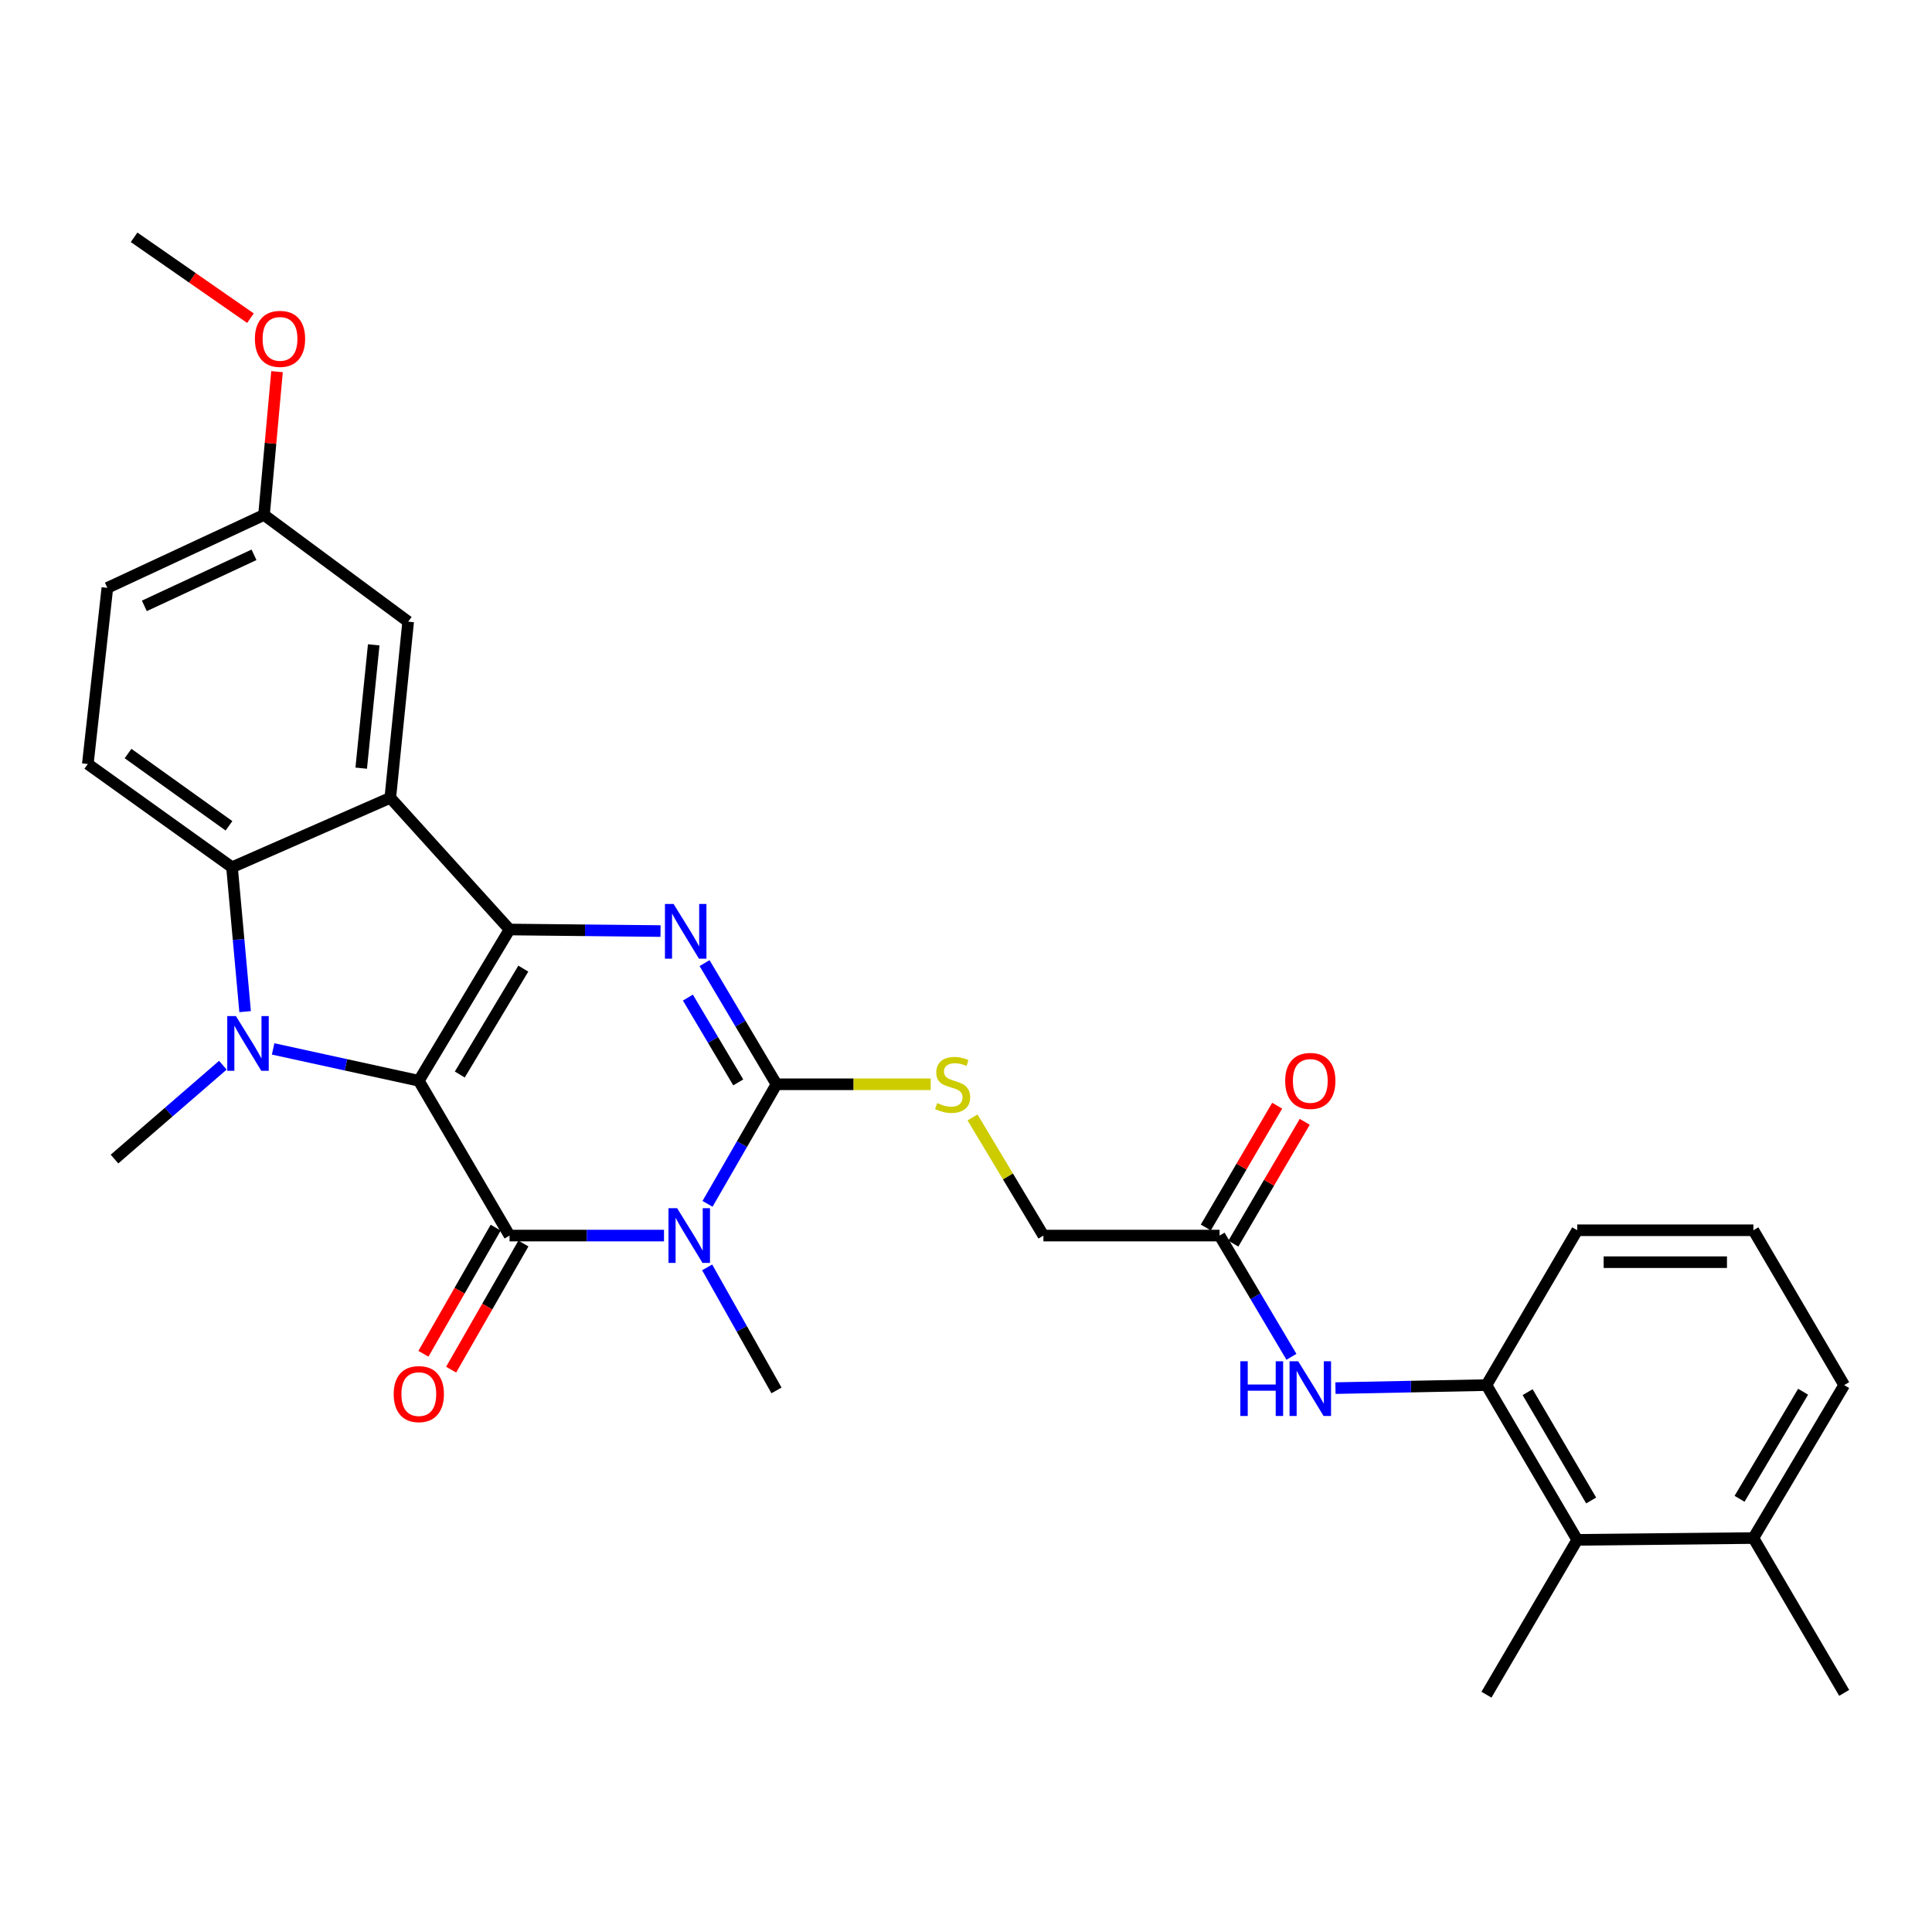 <?xml version='1.0' encoding='iso-8859-1'?>
<svg version='1.1' baseProfile='full'
              xmlns='http://www.w3.org/2000/svg'
                      xmlns:rdkit='http://www.rdkit.org/xml'
                      xmlns:xlink='http://www.w3.org/1999/xlink'
                  xml:space='preserve'
width='1000px' height='1000px' viewBox='0 0 1000 1000'>
<!-- END OF HEADER -->
<rect style='opacity:1.0;fill:#FFFFFF;stroke:none' width='1000' height='1000' x='0' y='0'> </rect>
<path class='bond-0' d='M 216.776,559.4 L 263.743,481.112' style='fill:none;fill-rule:evenodd;stroke:#000000;stroke-width:6px;stroke-linecap:butt;stroke-linejoin:miter;stroke-opacity:1' />
<path class='bond-0' d='M 237.994,556.159 L 270.87,501.358' style='fill:none;fill-rule:evenodd;stroke:#000000;stroke-width:6px;stroke-linecap:butt;stroke-linejoin:miter;stroke-opacity:1' />
<path class='bond-1' d='M 216.776,559.4 L 263.743,639.532' style='fill:none;fill-rule:evenodd;stroke:#000000;stroke-width:6px;stroke-linecap:butt;stroke-linejoin:miter;stroke-opacity:1' />
<path class='bond-3' d='M 216.776,559.4 L 179.074,551.157' style='fill:none;fill-rule:evenodd;stroke:#000000;stroke-width:6px;stroke-linecap:butt;stroke-linejoin:miter;stroke-opacity:1' />
<path class='bond-3' d='M 179.074,551.157 L 141.372,542.914' style='fill:none;fill-rule:evenodd;stroke:#0000FF;stroke-width:6px;stroke-linecap:butt;stroke-linejoin:miter;stroke-opacity:1' />
<path class='bond-4' d='M 263.743,481.112 L 302.818,481.514' style='fill:none;fill-rule:evenodd;stroke:#000000;stroke-width:6px;stroke-linecap:butt;stroke-linejoin:miter;stroke-opacity:1' />
<path class='bond-4' d='M 302.818,481.514 L 341.893,481.915' style='fill:none;fill-rule:evenodd;stroke:#0000FF;stroke-width:6px;stroke-linecap:butt;stroke-linejoin:miter;stroke-opacity:1' />
<path class='bond-6' d='M 263.743,481.112 L 202.02,412.944' style='fill:none;fill-rule:evenodd;stroke:#000000;stroke-width:6px;stroke-linecap:butt;stroke-linejoin:miter;stroke-opacity:1' />
<path class='bond-2' d='M 263.743,639.532 L 303.713,639.532' style='fill:none;fill-rule:evenodd;stroke:#000000;stroke-width:6px;stroke-linecap:butt;stroke-linejoin:miter;stroke-opacity:1' />
<path class='bond-2' d='M 303.713,639.532 L 343.684,639.532' style='fill:none;fill-rule:evenodd;stroke:#0000FF;stroke-width:6px;stroke-linecap:butt;stroke-linejoin:miter;stroke-opacity:1' />
<path class='bond-14' d='M 256.572,635.424 L 237.868,668.068' style='fill:none;fill-rule:evenodd;stroke:#000000;stroke-width:6px;stroke-linecap:butt;stroke-linejoin:miter;stroke-opacity:1' />
<path class='bond-14' d='M 237.868,668.068 L 219.164,700.711' style='fill:none;fill-rule:evenodd;stroke:#FF0000;stroke-width:6px;stroke-linecap:butt;stroke-linejoin:miter;stroke-opacity:1' />
<path class='bond-14' d='M 270.913,643.641 L 252.209,676.285' style='fill:none;fill-rule:evenodd;stroke:#000000;stroke-width:6px;stroke-linecap:butt;stroke-linejoin:miter;stroke-opacity:1' />
<path class='bond-14' d='M 252.209,676.285 L 233.504,708.928' style='fill:none;fill-rule:evenodd;stroke:#FF0000;stroke-width:6px;stroke-linecap:butt;stroke-linejoin:miter;stroke-opacity:1' />
<path class='bond-5' d='M 366.217,623.112 L 384.062,592.165' style='fill:none;fill-rule:evenodd;stroke:#0000FF;stroke-width:6px;stroke-linecap:butt;stroke-linejoin:miter;stroke-opacity:1' />
<path class='bond-5' d='M 384.062,592.165 L 401.907,561.218' style='fill:none;fill-rule:evenodd;stroke:#000000;stroke-width:6px;stroke-linecap:butt;stroke-linejoin:miter;stroke-opacity:1' />
<path class='bond-19' d='M 366.023,655.992 L 383.965,687.833' style='fill:none;fill-rule:evenodd;stroke:#0000FF;stroke-width:6px;stroke-linecap:butt;stroke-linejoin:miter;stroke-opacity:1' />
<path class='bond-19' d='M 383.965,687.833 L 401.907,719.674' style='fill:none;fill-rule:evenodd;stroke:#000000;stroke-width:6px;stroke-linecap:butt;stroke-linejoin:miter;stroke-opacity:1' />
<path class='bond-7' d='M 126.875,523.622 L 123.481,486.257' style='fill:none;fill-rule:evenodd;stroke:#0000FF;stroke-width:6px;stroke-linecap:butt;stroke-linejoin:miter;stroke-opacity:1' />
<path class='bond-7' d='M 123.481,486.257 L 120.087,448.892' style='fill:none;fill-rule:evenodd;stroke:#000000;stroke-width:6px;stroke-linecap:butt;stroke-linejoin:miter;stroke-opacity:1' />
<path class='bond-20' d='M 115.344,551.354 L 87.304,575.642' style='fill:none;fill-rule:evenodd;stroke:#0000FF;stroke-width:6px;stroke-linecap:butt;stroke-linejoin:miter;stroke-opacity:1' />
<path class='bond-20' d='M 87.304,575.642 L 59.264,599.93' style='fill:none;fill-rule:evenodd;stroke:#000000;stroke-width:6px;stroke-linecap:butt;stroke-linejoin:miter;stroke-opacity:1' />
<path class='bond-31' d='M 364.684,498.51 L 383.295,529.864' style='fill:none;fill-rule:evenodd;stroke:#0000FF;stroke-width:6px;stroke-linecap:butt;stroke-linejoin:miter;stroke-opacity:1' />
<path class='bond-31' d='M 383.295,529.864 L 401.907,561.218' style='fill:none;fill-rule:evenodd;stroke:#000000;stroke-width:6px;stroke-linecap:butt;stroke-linejoin:miter;stroke-opacity:1' />
<path class='bond-31' d='M 356.055,516.353 L 369.083,538.301' style='fill:none;fill-rule:evenodd;stroke:#0000FF;stroke-width:6px;stroke-linecap:butt;stroke-linejoin:miter;stroke-opacity:1' />
<path class='bond-31' d='M 369.083,538.301 L 382.111,560.248' style='fill:none;fill-rule:evenodd;stroke:#000000;stroke-width:6px;stroke-linecap:butt;stroke-linejoin:miter;stroke-opacity:1' />
<path class='bond-8' d='M 401.907,561.218 L 441.817,561.218' style='fill:none;fill-rule:evenodd;stroke:#000000;stroke-width:6px;stroke-linecap:butt;stroke-linejoin:miter;stroke-opacity:1' />
<path class='bond-8' d='M 441.817,561.218 L 481.726,561.218' style='fill:none;fill-rule:evenodd;stroke:#CCCC00;stroke-width:6px;stroke-linecap:butt;stroke-linejoin:miter;stroke-opacity:1' />
<path class='bond-15' d='M 202.02,412.944 L 211.266,321.765' style='fill:none;fill-rule:evenodd;stroke:#000000;stroke-width:6px;stroke-linecap:butt;stroke-linejoin:miter;stroke-opacity:1' />
<path class='bond-15' d='M 186.963,397.599 L 193.436,333.774' style='fill:none;fill-rule:evenodd;stroke:#000000;stroke-width:6px;stroke-linecap:butt;stroke-linejoin:miter;stroke-opacity:1' />
<path class='bond-30' d='M 202.02,412.944 L 120.087,448.892' style='fill:none;fill-rule:evenodd;stroke:#000000;stroke-width:6px;stroke-linecap:butt;stroke-linejoin:miter;stroke-opacity:1' />
<path class='bond-12' d='M 120.087,448.892 L 45.455,395.452' style='fill:none;fill-rule:evenodd;stroke:#000000;stroke-width:6px;stroke-linecap:butt;stroke-linejoin:miter;stroke-opacity:1' />
<path class='bond-12' d='M 118.515,427.438 L 66.272,390.03' style='fill:none;fill-rule:evenodd;stroke:#000000;stroke-width:6px;stroke-linecap:butt;stroke-linejoin:miter;stroke-opacity:1' />
<path class='bond-18' d='M 503.383,578.381 L 521.727,608.957' style='fill:none;fill-rule:evenodd;stroke:#CCCC00;stroke-width:6px;stroke-linecap:butt;stroke-linejoin:miter;stroke-opacity:1' />
<path class='bond-18' d='M 521.727,608.957 L 540.071,639.532' style='fill:none;fill-rule:evenodd;stroke:#000000;stroke-width:6px;stroke-linecap:butt;stroke-linejoin:miter;stroke-opacity:1' />
<path class='bond-9' d='M 769.387,716.92 L 730.307,717.703' style='fill:none;fill-rule:evenodd;stroke:#000000;stroke-width:6px;stroke-linecap:butt;stroke-linejoin:miter;stroke-opacity:1' />
<path class='bond-9' d='M 730.307,717.703 L 691.228,718.486' style='fill:none;fill-rule:evenodd;stroke:#0000FF;stroke-width:6px;stroke-linecap:butt;stroke-linejoin:miter;stroke-opacity:1' />
<path class='bond-11' d='M 769.387,716.92 L 816.372,797.025' style='fill:none;fill-rule:evenodd;stroke:#000000;stroke-width:6px;stroke-linecap:butt;stroke-linejoin:miter;stroke-opacity:1' />
<path class='bond-11' d='M 790.691,720.574 L 823.581,776.647' style='fill:none;fill-rule:evenodd;stroke:#000000;stroke-width:6px;stroke-linecap:butt;stroke-linejoin:miter;stroke-opacity:1' />
<path class='bond-23' d='M 769.387,716.92 L 816.372,636.778' style='fill:none;fill-rule:evenodd;stroke:#000000;stroke-width:6px;stroke-linecap:butt;stroke-linejoin:miter;stroke-opacity:1' />
<path class='bond-10' d='M 668.449,702.285 L 649.85,670.909' style='fill:none;fill-rule:evenodd;stroke:#0000FF;stroke-width:6px;stroke-linecap:butt;stroke-linejoin:miter;stroke-opacity:1' />
<path class='bond-10' d='M 649.85,670.909 L 631.25,639.532' style='fill:none;fill-rule:evenodd;stroke:#000000;stroke-width:6px;stroke-linecap:butt;stroke-linejoin:miter;stroke-opacity:1' />
<path class='bond-17' d='M 816.372,797.025 L 907.551,796.089' style='fill:none;fill-rule:evenodd;stroke:#000000;stroke-width:6px;stroke-linecap:butt;stroke-linejoin:miter;stroke-opacity:1' />
<path class='bond-26' d='M 816.372,797.025 L 769.387,877.167' style='fill:none;fill-rule:evenodd;stroke:#000000;stroke-width:6px;stroke-linecap:butt;stroke-linejoin:miter;stroke-opacity:1' />
<path class='bond-22' d='M 45.455,395.452 L 55.573,304.282' style='fill:none;fill-rule:evenodd;stroke:#000000;stroke-width:6px;stroke-linecap:butt;stroke-linejoin:miter;stroke-opacity:1' />
<path class='bond-13' d='M 631.25,639.532 L 540.071,639.532' style='fill:none;fill-rule:evenodd;stroke:#000000;stroke-width:6px;stroke-linecap:butt;stroke-linejoin:miter;stroke-opacity:1' />
<path class='bond-16' d='M 638.38,643.711 L 656.854,612.185' style='fill:none;fill-rule:evenodd;stroke:#000000;stroke-width:6px;stroke-linecap:butt;stroke-linejoin:miter;stroke-opacity:1' />
<path class='bond-16' d='M 656.854,612.185 L 675.328,580.66' style='fill:none;fill-rule:evenodd;stroke:#FF0000;stroke-width:6px;stroke-linecap:butt;stroke-linejoin:miter;stroke-opacity:1' />
<path class='bond-16' d='M 624.12,635.354 L 642.594,603.829' style='fill:none;fill-rule:evenodd;stroke:#000000;stroke-width:6px;stroke-linecap:butt;stroke-linejoin:miter;stroke-opacity:1' />
<path class='bond-16' d='M 642.594,603.829 L 661.068,572.303' style='fill:none;fill-rule:evenodd;stroke:#FF0000;stroke-width:6px;stroke-linecap:butt;stroke-linejoin:miter;stroke-opacity:1' />
<path class='bond-21' d='M 211.266,321.765 L 136.652,266.525' style='fill:none;fill-rule:evenodd;stroke:#000000;stroke-width:6px;stroke-linecap:butt;stroke-linejoin:miter;stroke-opacity:1' />
<path class='bond-28' d='M 907.551,796.089 L 954.545,876.231' style='fill:none;fill-rule:evenodd;stroke:#000000;stroke-width:6px;stroke-linecap:butt;stroke-linejoin:miter;stroke-opacity:1' />
<path class='bond-33' d='M 907.551,796.089 L 954.545,716.92' style='fill:none;fill-rule:evenodd;stroke:#000000;stroke-width:6px;stroke-linecap:butt;stroke-linejoin:miter;stroke-opacity:1' />
<path class='bond-33' d='M 900.388,775.777 L 933.284,720.359' style='fill:none;fill-rule:evenodd;stroke:#000000;stroke-width:6px;stroke-linecap:butt;stroke-linejoin:miter;stroke-opacity:1' />
<path class='bond-24' d='M 136.652,266.525 L 140.019,229.446' style='fill:none;fill-rule:evenodd;stroke:#000000;stroke-width:6px;stroke-linecap:butt;stroke-linejoin:miter;stroke-opacity:1' />
<path class='bond-24' d='M 140.019,229.446 L 143.386,192.368' style='fill:none;fill-rule:evenodd;stroke:#FF0000;stroke-width:6px;stroke-linecap:butt;stroke-linejoin:miter;stroke-opacity:1' />
<path class='bond-32' d='M 136.652,266.525 L 55.573,304.282' style='fill:none;fill-rule:evenodd;stroke:#000000;stroke-width:6px;stroke-linecap:butt;stroke-linejoin:miter;stroke-opacity:1' />
<path class='bond-32' d='M 131.468,287.171 L 74.712,313.601' style='fill:none;fill-rule:evenodd;stroke:#000000;stroke-width:6px;stroke-linecap:butt;stroke-linejoin:miter;stroke-opacity:1' />
<path class='bond-25' d='M 816.372,636.778 L 907.551,636.778' style='fill:none;fill-rule:evenodd;stroke:#000000;stroke-width:6px;stroke-linecap:butt;stroke-linejoin:miter;stroke-opacity:1' />
<path class='bond-25' d='M 830.049,653.306 L 893.874,653.306' style='fill:none;fill-rule:evenodd;stroke:#000000;stroke-width:6px;stroke-linecap:butt;stroke-linejoin:miter;stroke-opacity:1' />
<path class='bond-29' d='M 129.635,164.686 L 99.523,143.759' style='fill:none;fill-rule:evenodd;stroke:#FF0000;stroke-width:6px;stroke-linecap:butt;stroke-linejoin:miter;stroke-opacity:1' />
<path class='bond-29' d='M 99.523,143.759 L 69.411,122.833' style='fill:none;fill-rule:evenodd;stroke:#000000;stroke-width:6px;stroke-linecap:butt;stroke-linejoin:miter;stroke-opacity:1' />
<path class='bond-27' d='M 907.551,636.778 L 954.545,716.92' style='fill:none;fill-rule:evenodd;stroke:#000000;stroke-width:6px;stroke-linecap:butt;stroke-linejoin:miter;stroke-opacity:1' />
<path  class='atom-3' d='M 350.489 625.372
L 359.769 640.372
Q 360.689 641.852, 362.169 644.532
Q 363.649 647.212, 363.729 647.372
L 363.729 625.372
L 367.489 625.372
L 367.489 653.692
L 363.609 653.692
L 353.649 637.292
Q 352.489 635.372, 351.249 633.172
Q 350.049 630.972, 349.689 630.292
L 349.689 653.692
L 346.009 653.692
L 346.009 625.372
L 350.489 625.372
' fill='#0000FF'/>
<path  class='atom-4' d='M 122.11 525.911
L 131.39 540.911
Q 132.31 542.391, 133.79 545.071
Q 135.27 547.751, 135.35 547.911
L 135.35 525.911
L 139.11 525.911
L 139.11 554.231
L 135.23 554.231
L 125.27 537.831
Q 124.11 535.911, 122.87 533.711
Q 121.67 531.511, 121.31 530.831
L 121.31 554.231
L 117.63 554.231
L 117.63 525.911
L 122.11 525.911
' fill='#0000FF'/>
<path  class='atom-5' d='M 348.652 467.889
L 357.932 482.889
Q 358.852 484.369, 360.332 487.049
Q 361.812 489.729, 361.892 489.889
L 361.892 467.889
L 365.652 467.889
L 365.652 496.209
L 361.772 496.209
L 351.812 479.809
Q 350.652 477.889, 349.412 475.689
Q 348.212 473.489, 347.852 472.809
L 347.852 496.209
L 344.172 496.209
L 344.172 467.889
L 348.652 467.889
' fill='#0000FF'/>
<path  class='atom-9' d='M 485.086 570.938
Q 485.406 571.058, 486.726 571.618
Q 488.046 572.178, 489.486 572.538
Q 490.966 572.858, 492.406 572.858
Q 495.086 572.858, 496.646 571.578
Q 498.206 570.258, 498.206 567.978
Q 498.206 566.418, 497.406 565.458
Q 496.646 564.498, 495.446 563.978
Q 494.246 563.458, 492.246 562.858
Q 489.726 562.098, 488.206 561.378
Q 486.726 560.658, 485.646 559.138
Q 484.606 557.618, 484.606 555.058
Q 484.606 551.498, 487.006 549.298
Q 489.446 547.098, 494.246 547.098
Q 497.526 547.098, 501.246 548.658
L 500.326 551.738
Q 496.926 550.338, 494.366 550.338
Q 491.606 550.338, 490.086 551.498
Q 488.566 552.618, 488.606 554.578
Q 488.606 556.098, 489.366 557.018
Q 490.166 557.938, 491.286 558.458
Q 492.446 558.978, 494.366 559.578
Q 496.926 560.378, 498.446 561.178
Q 499.966 561.978, 501.046 563.618
Q 502.166 565.218, 502.166 567.978
Q 502.166 571.898, 499.526 574.018
Q 496.926 576.098, 492.566 576.098
Q 490.046 576.098, 488.126 575.538
Q 486.246 575.018, 484.006 574.098
L 485.086 570.938
' fill='#CCCC00'/>
<path  class='atom-11' d='M 641.988 704.587
L 645.828 704.587
L 645.828 716.627
L 660.308 716.627
L 660.308 704.587
L 664.148 704.587
L 664.148 732.907
L 660.308 732.907
L 660.308 719.827
L 645.828 719.827
L 645.828 732.907
L 641.988 732.907
L 641.988 704.587
' fill='#0000FF'/>
<path  class='atom-11' d='M 671.948 704.587
L 681.228 719.587
Q 682.148 721.067, 683.628 723.747
Q 685.108 726.427, 685.188 726.587
L 685.188 704.587
L 688.948 704.587
L 688.948 732.907
L 685.068 732.907
L 675.108 716.507
Q 673.948 714.587, 672.708 712.387
Q 671.508 710.187, 671.148 709.507
L 671.148 732.907
L 667.468 732.907
L 667.468 704.587
L 671.948 704.587
' fill='#0000FF'/>
<path  class='atom-15' d='M 203.776 721.582
Q 203.776 714.782, 207.136 710.982
Q 210.496 707.182, 216.776 707.182
Q 223.056 707.182, 226.416 710.982
Q 229.776 714.782, 229.776 721.582
Q 229.776 728.462, 226.376 732.382
Q 222.976 736.262, 216.776 736.262
Q 210.536 736.262, 207.136 732.382
Q 203.776 728.502, 203.776 721.582
M 216.776 733.062
Q 221.096 733.062, 223.416 730.182
Q 225.776 727.262, 225.776 721.582
Q 225.776 716.022, 223.416 713.222
Q 221.096 710.382, 216.776 710.382
Q 212.456 710.382, 210.096 713.182
Q 207.776 715.982, 207.776 721.582
Q 207.776 727.302, 210.096 730.182
Q 212.456 733.062, 216.776 733.062
' fill='#FF0000'/>
<path  class='atom-17' d='M 665.208 559.48
Q 665.208 552.68, 668.568 548.88
Q 671.928 545.08, 678.208 545.08
Q 684.488 545.08, 687.848 548.88
Q 691.208 552.68, 691.208 559.48
Q 691.208 566.36, 687.808 570.28
Q 684.408 574.16, 678.208 574.16
Q 671.968 574.16, 668.568 570.28
Q 665.208 566.4, 665.208 559.48
M 678.208 570.96
Q 682.528 570.96, 684.848 568.08
Q 687.208 565.16, 687.208 559.48
Q 687.208 553.92, 684.848 551.12
Q 682.528 548.28, 678.208 548.28
Q 673.888 548.28, 671.528 551.08
Q 669.208 553.88, 669.208 559.48
Q 669.208 565.2, 671.528 568.08
Q 673.888 570.96, 678.208 570.96
' fill='#FF0000'/>
<path  class='atom-25' d='M 131.934 175.398
Q 131.934 168.598, 135.294 164.798
Q 138.654 160.998, 144.934 160.998
Q 151.214 160.998, 154.574 164.798
Q 157.934 168.598, 157.934 175.398
Q 157.934 182.278, 154.534 186.198
Q 151.134 190.078, 144.934 190.078
Q 138.694 190.078, 135.294 186.198
Q 131.934 182.318, 131.934 175.398
M 144.934 186.878
Q 149.254 186.878, 151.574 183.998
Q 153.934 181.078, 153.934 175.398
Q 153.934 169.838, 151.574 167.038
Q 149.254 164.198, 144.934 164.198
Q 140.614 164.198, 138.254 166.998
Q 135.934 169.798, 135.934 175.398
Q 135.934 181.118, 138.254 183.998
Q 140.614 186.878, 144.934 186.878
' fill='#FF0000'/>
</svg>

